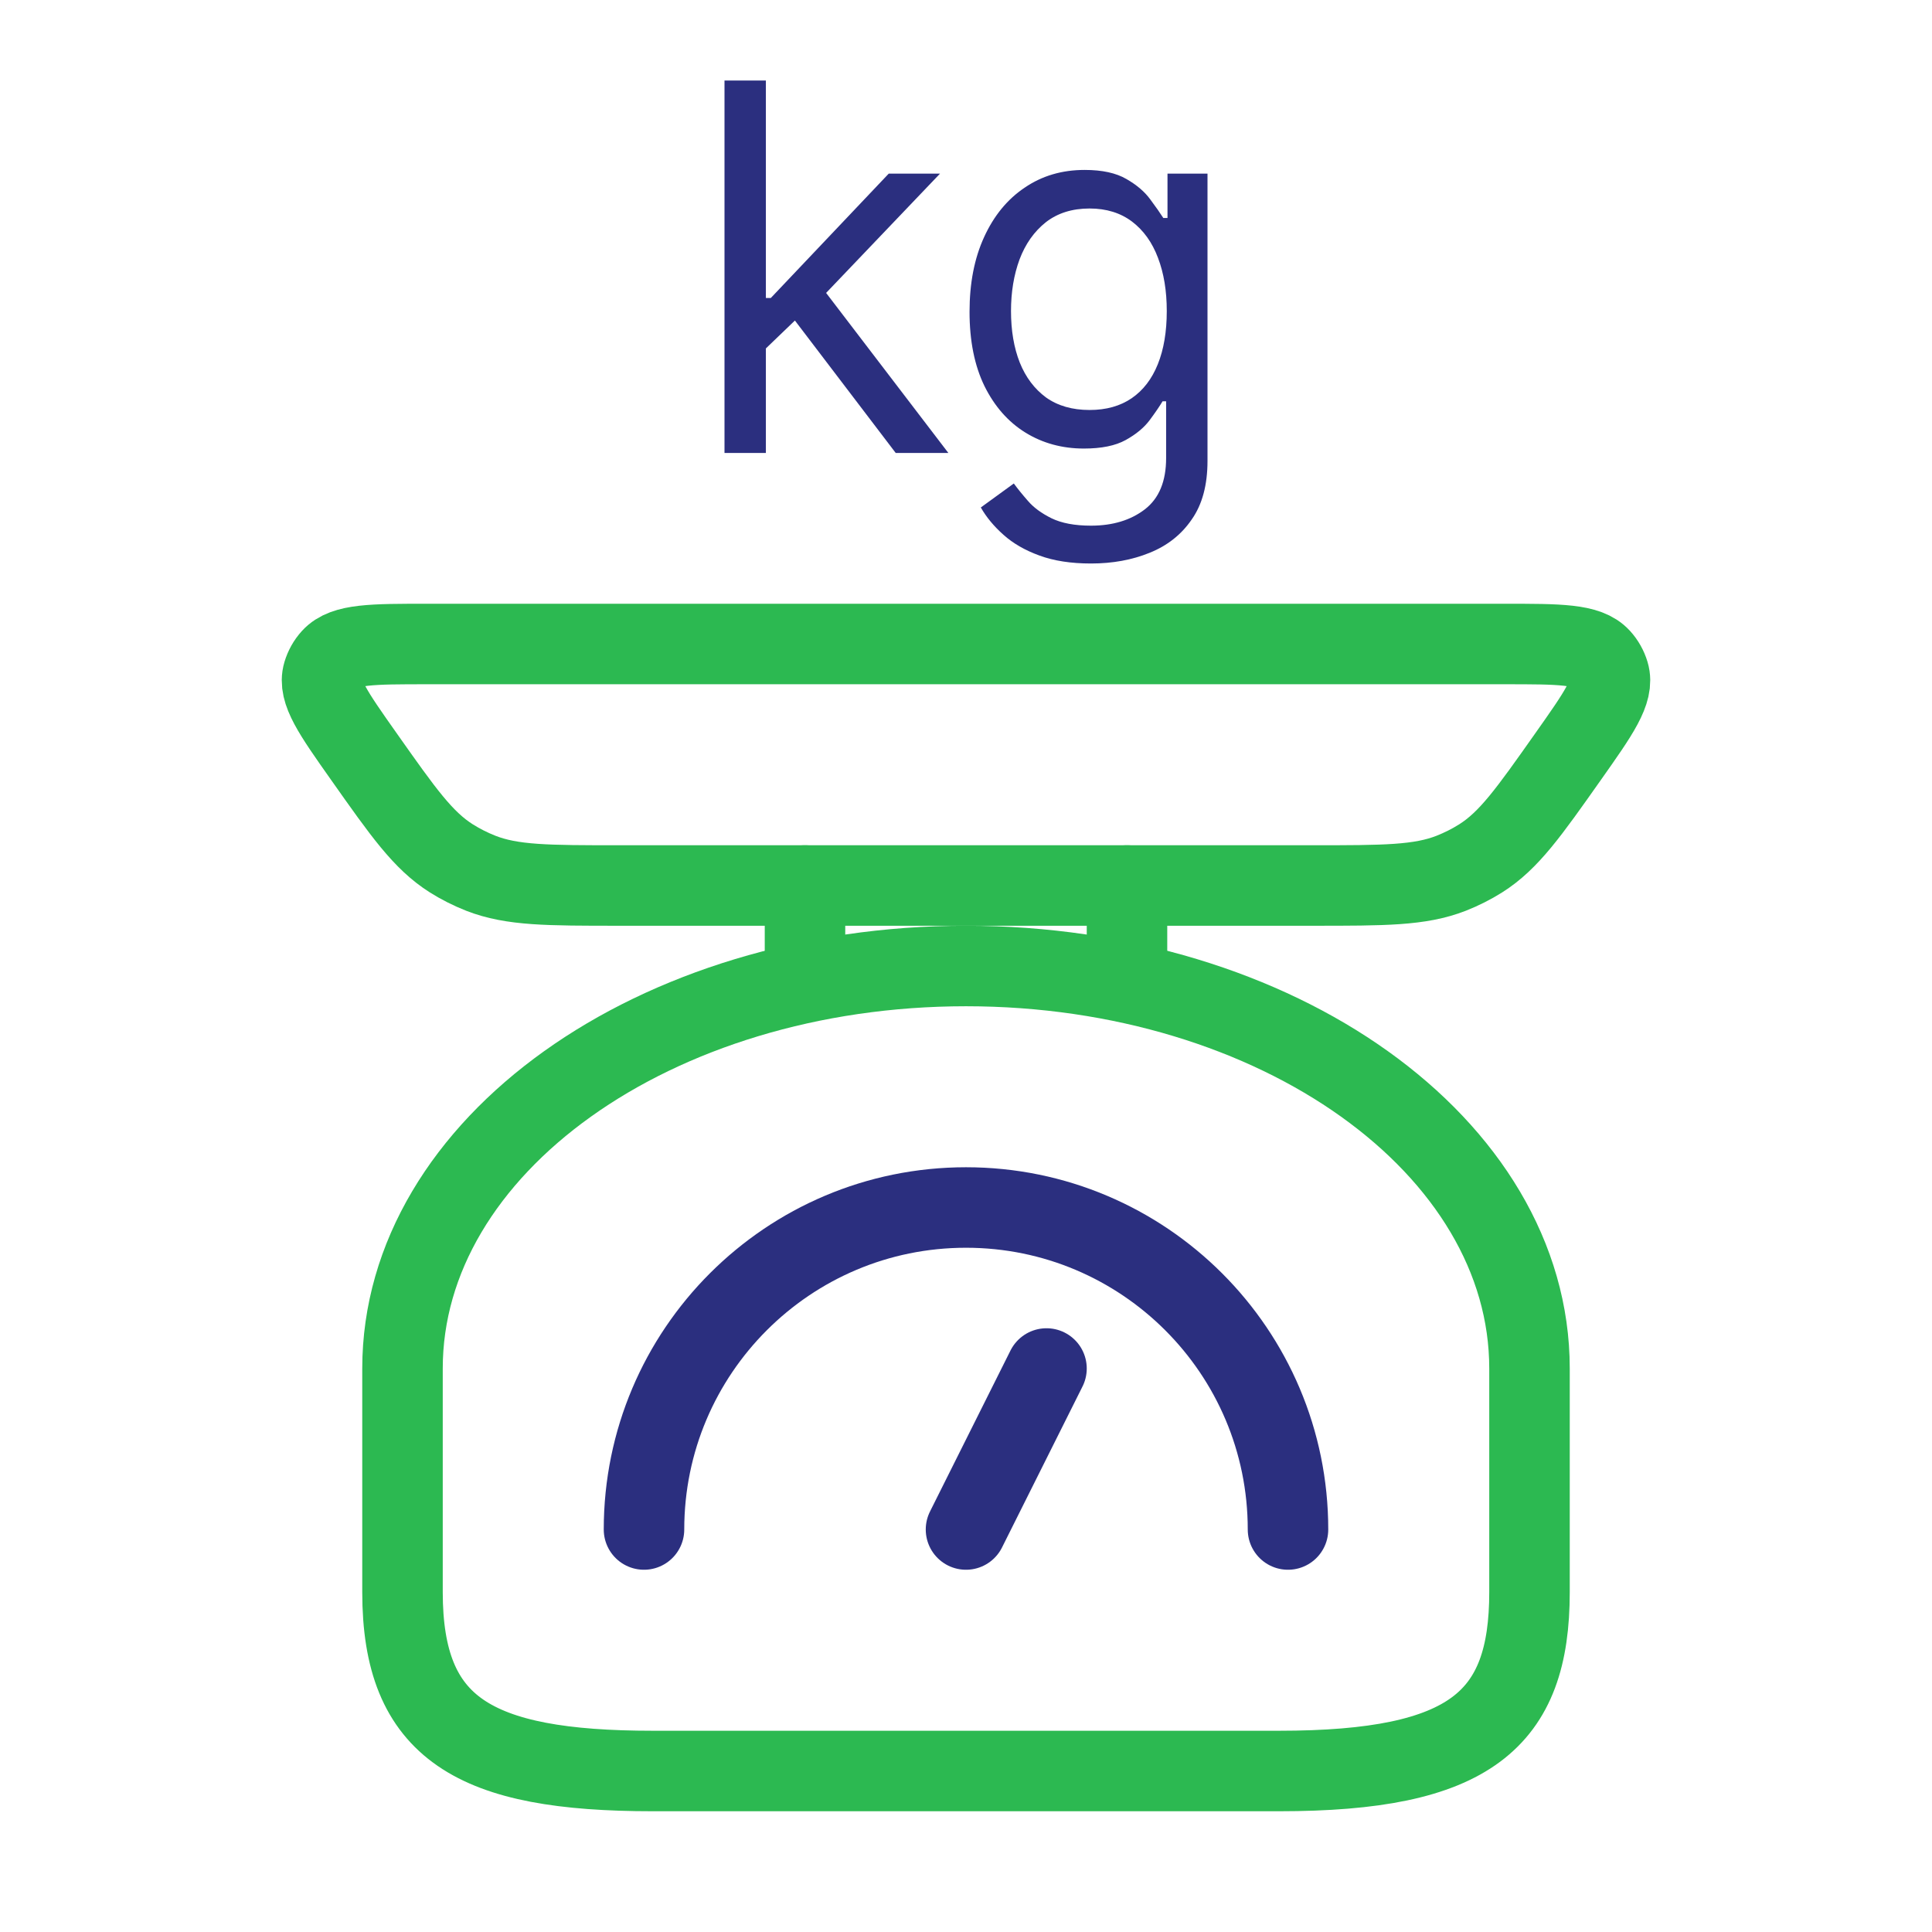 <?xml version="1.0" encoding="utf-8"?>
<svg width="24" height="24" viewBox="0 0 24 24" fill="none" xmlns="http://www.w3.org/2000/svg">
<path d="M19 17V19.778C19 21.367 18.264 22 15.889 22H8.111C5.886 22 5 21.475 5 19.778V17C5 14.239 8.134 12 12 12C15.866 12 19 14.239 19 17Z" stroke="#2CB951" stroke-linecap="round"/>
<path d="M16 19C16 16.791 14.209 15 12 15C9.791 15 8 16.791 8 19" stroke="#2B2F7F" stroke-linecap="round"/>
<path d="M12 19L13 17" stroke="#2B2F7F" stroke-linecap="round"/>
<path d="M16.312 11H7.688C6.804 11 6.362 11 5.973 10.848C5.844 10.797 5.721 10.735 5.605 10.662C5.255 10.44 5.01 10.093 4.52 9.398C4.138 8.857 3.947 8.586 4.013 8.365C4.034 8.295 4.07 8.23 4.12 8.175C4.279 8 4.623 8 5.312 8H18.688C19.377 8 19.721 8 19.88 8.175C19.93 8.23 19.966 8.295 19.987 8.365C20.053 8.586 19.862 8.857 19.48 9.398C18.99 10.093 18.745 10.44 18.395 10.662C18.279 10.735 18.156 10.797 18.027 10.848C17.638 11 17.196 11 16.312 11Z" stroke="#2CB951" stroke-linecap="round"/>
<path d="M14 12V11M10 12V11" stroke="#2CB951" stroke-linecap="round"/>
<path d="M9.48 4.361L9.471 3.702H9.575L11.04 2.157H11.677L10.116 3.792H10.072L9.48 4.361ZM9 5.627V1H9.514V5.627H9ZM11.127 5.627L9.82 3.91L10.186 3.539L11.781 5.627H11.127Z" fill="#2B2F7F"/>
<path d="M13.553 7C13.304 7 13.091 6.967 12.912 6.901C12.733 6.836 12.584 6.75 12.465 6.643C12.347 6.538 12.253 6.425 12.184 6.304L12.594 6.006C12.64 6.069 12.699 6.142 12.77 6.223C12.841 6.306 12.939 6.377 13.062 6.438C13.187 6.499 13.351 6.53 13.553 6.53C13.823 6.53 14.046 6.462 14.222 6.327C14.398 6.191 14.486 5.979 14.486 5.69V4.985H14.442C14.404 5.048 14.35 5.127 14.281 5.22C14.212 5.312 14.114 5.394 13.984 5.466C13.856 5.537 13.683 5.572 13.465 5.572C13.195 5.572 12.952 5.506 12.737 5.373C12.524 5.241 12.354 5.048 12.229 4.795C12.106 4.542 12.044 4.235 12.044 3.873C12.044 3.518 12.104 3.209 12.225 2.945C12.346 2.68 12.514 2.475 12.729 2.331C12.944 2.184 13.192 2.111 13.474 2.111C13.692 2.111 13.865 2.149 13.993 2.224C14.122 2.298 14.221 2.383 14.289 2.477C14.359 2.571 14.413 2.648 14.451 2.708H14.503V2.157H15V5.726C15 6.024 14.935 6.267 14.804 6.453C14.675 6.642 14.5 6.779 14.281 6.867C14.063 6.956 13.82 7 13.553 7ZM13.535 5.093C13.742 5.093 13.916 5.044 14.058 4.947C14.201 4.849 14.309 4.708 14.383 4.524C14.457 4.34 14.494 4.12 14.494 3.864C14.494 3.614 14.458 3.394 14.385 3.203C14.313 3.011 14.205 2.861 14.063 2.753C13.92 2.645 13.744 2.59 13.535 2.59C13.317 2.59 13.136 2.648 12.99 2.762C12.846 2.877 12.738 3.03 12.665 3.223C12.594 3.416 12.559 3.63 12.559 3.864C12.559 4.105 12.595 4.319 12.668 4.504C12.742 4.688 12.851 4.832 12.995 4.938C13.14 5.041 13.32 5.093 13.535 5.093Z" fill="#2B2F7F"/>
</svg>
